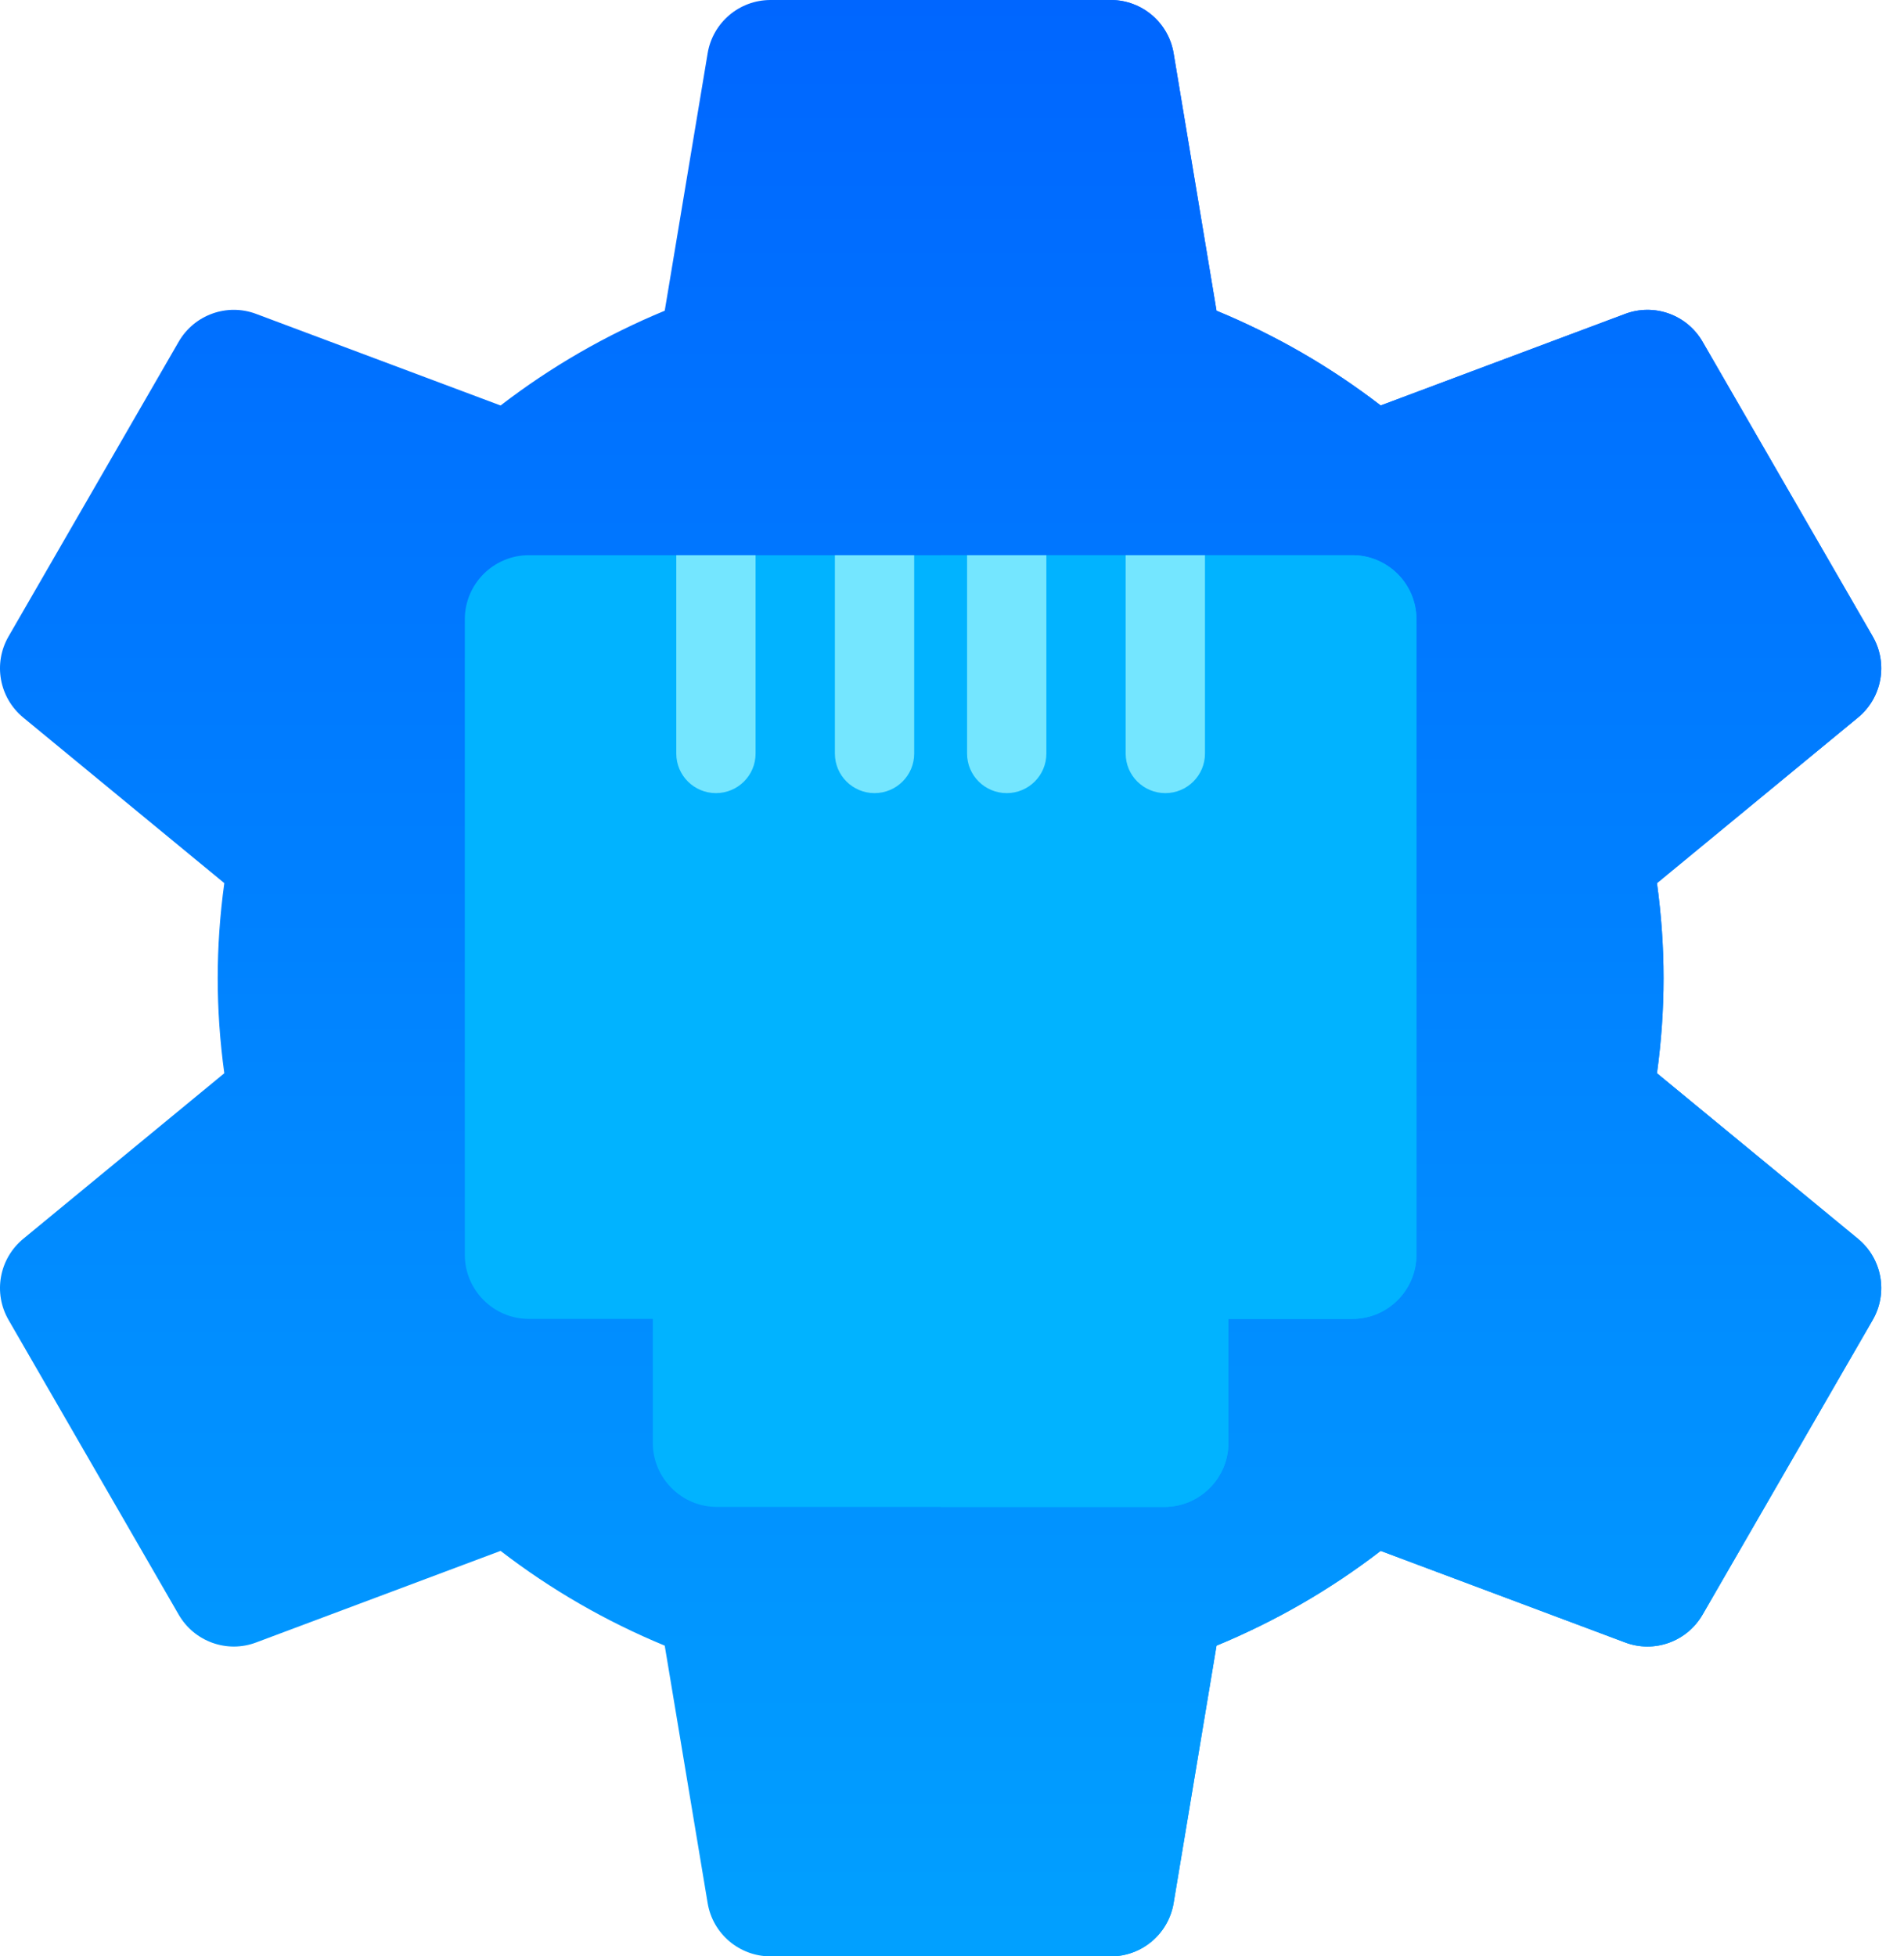 <svg width="73" height="75" viewBox="0 0 73 75" fill="none" xmlns="http://www.w3.org/2000/svg">
<path d="M71.236 47.491L63.529 41.144C63.698 39.905 63.781 38.7 63.781 37.5C63.781 36.3 63.698 35.095 63.529 33.856L71.236 27.508C72.16 26.747 72.398 25.433 71.8 24.398L65.278 13.102C64.681 12.065 63.423 11.613 62.303 12.036L52.936 15.544C51.009 14.06 48.9 12.844 46.642 11.912L44.997 2.044C44.801 0.864 43.781 0 42.586 0H29.542C28.347 0 27.327 0.864 27.131 2.045L25.486 11.912C23.228 12.845 21.12 14.061 19.192 15.545L9.826 12.036C8.709 11.612 7.448 12.065 6.85 13.102L0.328 24.398C-0.27 25.433 -0.032 26.747 0.892 27.509L8.6 33.856C8.43 35.095 8.347 36.3 8.347 37.5C8.347 38.7 8.43 39.905 8.6 41.144L0.892 47.491C-0.032 48.253 -0.27 49.567 0.328 50.602L6.85 61.898C7.448 62.935 8.71 63.39 9.826 62.964L19.192 59.455C21.119 60.939 23.228 62.155 25.486 63.088L27.131 72.955C27.326 74.136 28.35 75 29.542 75H42.586C43.78 75 44.801 74.137 44.997 72.955L46.642 63.088C48.9 62.155 51.008 60.939 52.936 59.455L62.303 62.964C63.421 63.388 64.68 62.935 65.278 61.898L71.8 50.602C72.398 49.567 72.16 48.252 71.236 47.491Z" fill="url(#paint0_linear)"/>
<path d="M71.8 50.602L65.278 61.898C64.68 62.935 63.421 63.388 62.303 62.964L52.936 59.455C51.008 60.939 48.9 62.155 46.642 63.088L44.997 72.955C44.801 74.137 43.78 75 42.586 75L36.167 75V0H42.586C43.781 0 44.801 0.864 44.997 2.044L46.642 11.912C48.9 12.844 51.009 14.06 52.936 15.544L62.303 12.036C63.423 11.613 64.681 12.065 65.278 13.102L71.8 24.398C72.398 25.433 72.16 26.747 71.236 27.508L63.529 33.856C63.698 35.095 63.781 36.3 63.781 37.5C63.781 38.7 63.698 39.905 63.529 41.144L71.236 47.491C72.16 48.252 72.398 49.567 71.8 50.602Z" fill="url(#paint1_linear)"/>
<path d="M54.307 23.741V48.103C54.307 49.46 53.205 50.562 51.85 50.562H47.099V55.312C47.099 56.668 45.997 57.77 44.64 57.77H27.488C26.131 57.77 25.029 56.668 25.029 55.312V50.562H20.278C18.923 50.562 17.821 49.46 17.821 48.103V23.741C17.821 22.386 18.923 21.284 20.278 21.284H51.85C53.205 21.284 54.307 22.386 54.307 23.741Z" fill="#01B3FF"/>
<path d="M54.307 23.741V48.103C54.307 49.46 53.205 50.562 51.85 50.562H47.099V55.312C47.099 56.668 45.997 57.77 44.64 57.77H36.064V21.284H51.85C53.205 21.284 54.307 22.386 54.307 23.741Z" fill="#01B3FF"/>
<path d="M28.969 21.284V28.89C28.969 29.727 28.289 30.405 27.449 30.405C26.61 30.405 25.929 29.727 25.929 28.89V21.284H28.969Z" fill="#74E6FF"/>
<path d="M46.199 21.284V28.89C46.199 29.727 45.518 30.405 44.679 30.405C43.84 30.405 43.159 29.727 43.159 28.89V21.284H46.199Z" fill="#74E6FF"/>
<path d="M35.05 21.284V28.89C35.05 29.727 34.369 30.405 33.53 30.405C32.691 30.405 32.01 29.727 32.01 28.89V21.284H35.05Z" fill="#74E6FF"/>
<path d="M40.118 21.284V28.89C40.118 29.727 39.437 30.405 38.598 30.405C37.759 30.405 37.078 29.727 37.078 28.89V21.284H40.118Z" fill="#74E6FF"/>
<defs>
<linearGradient id="paint0_linear" x1="36.064" y1="0" x2="36.064" y2="75" gradientUnits="userSpaceOnUse">
<stop stop-color="#0066FF"/>
<stop offset="1" stop-color="#01A0FF"/>
</linearGradient>
<linearGradient id="paint1_linear" x1="36.064" y1="0" x2="36.064" y2="75" gradientUnits="userSpaceOnUse">
<stop stop-color="#0066FF"/>
<stop offset="1" stop-color="#01A0FF"/>
</linearGradient>
</defs>
</svg>
